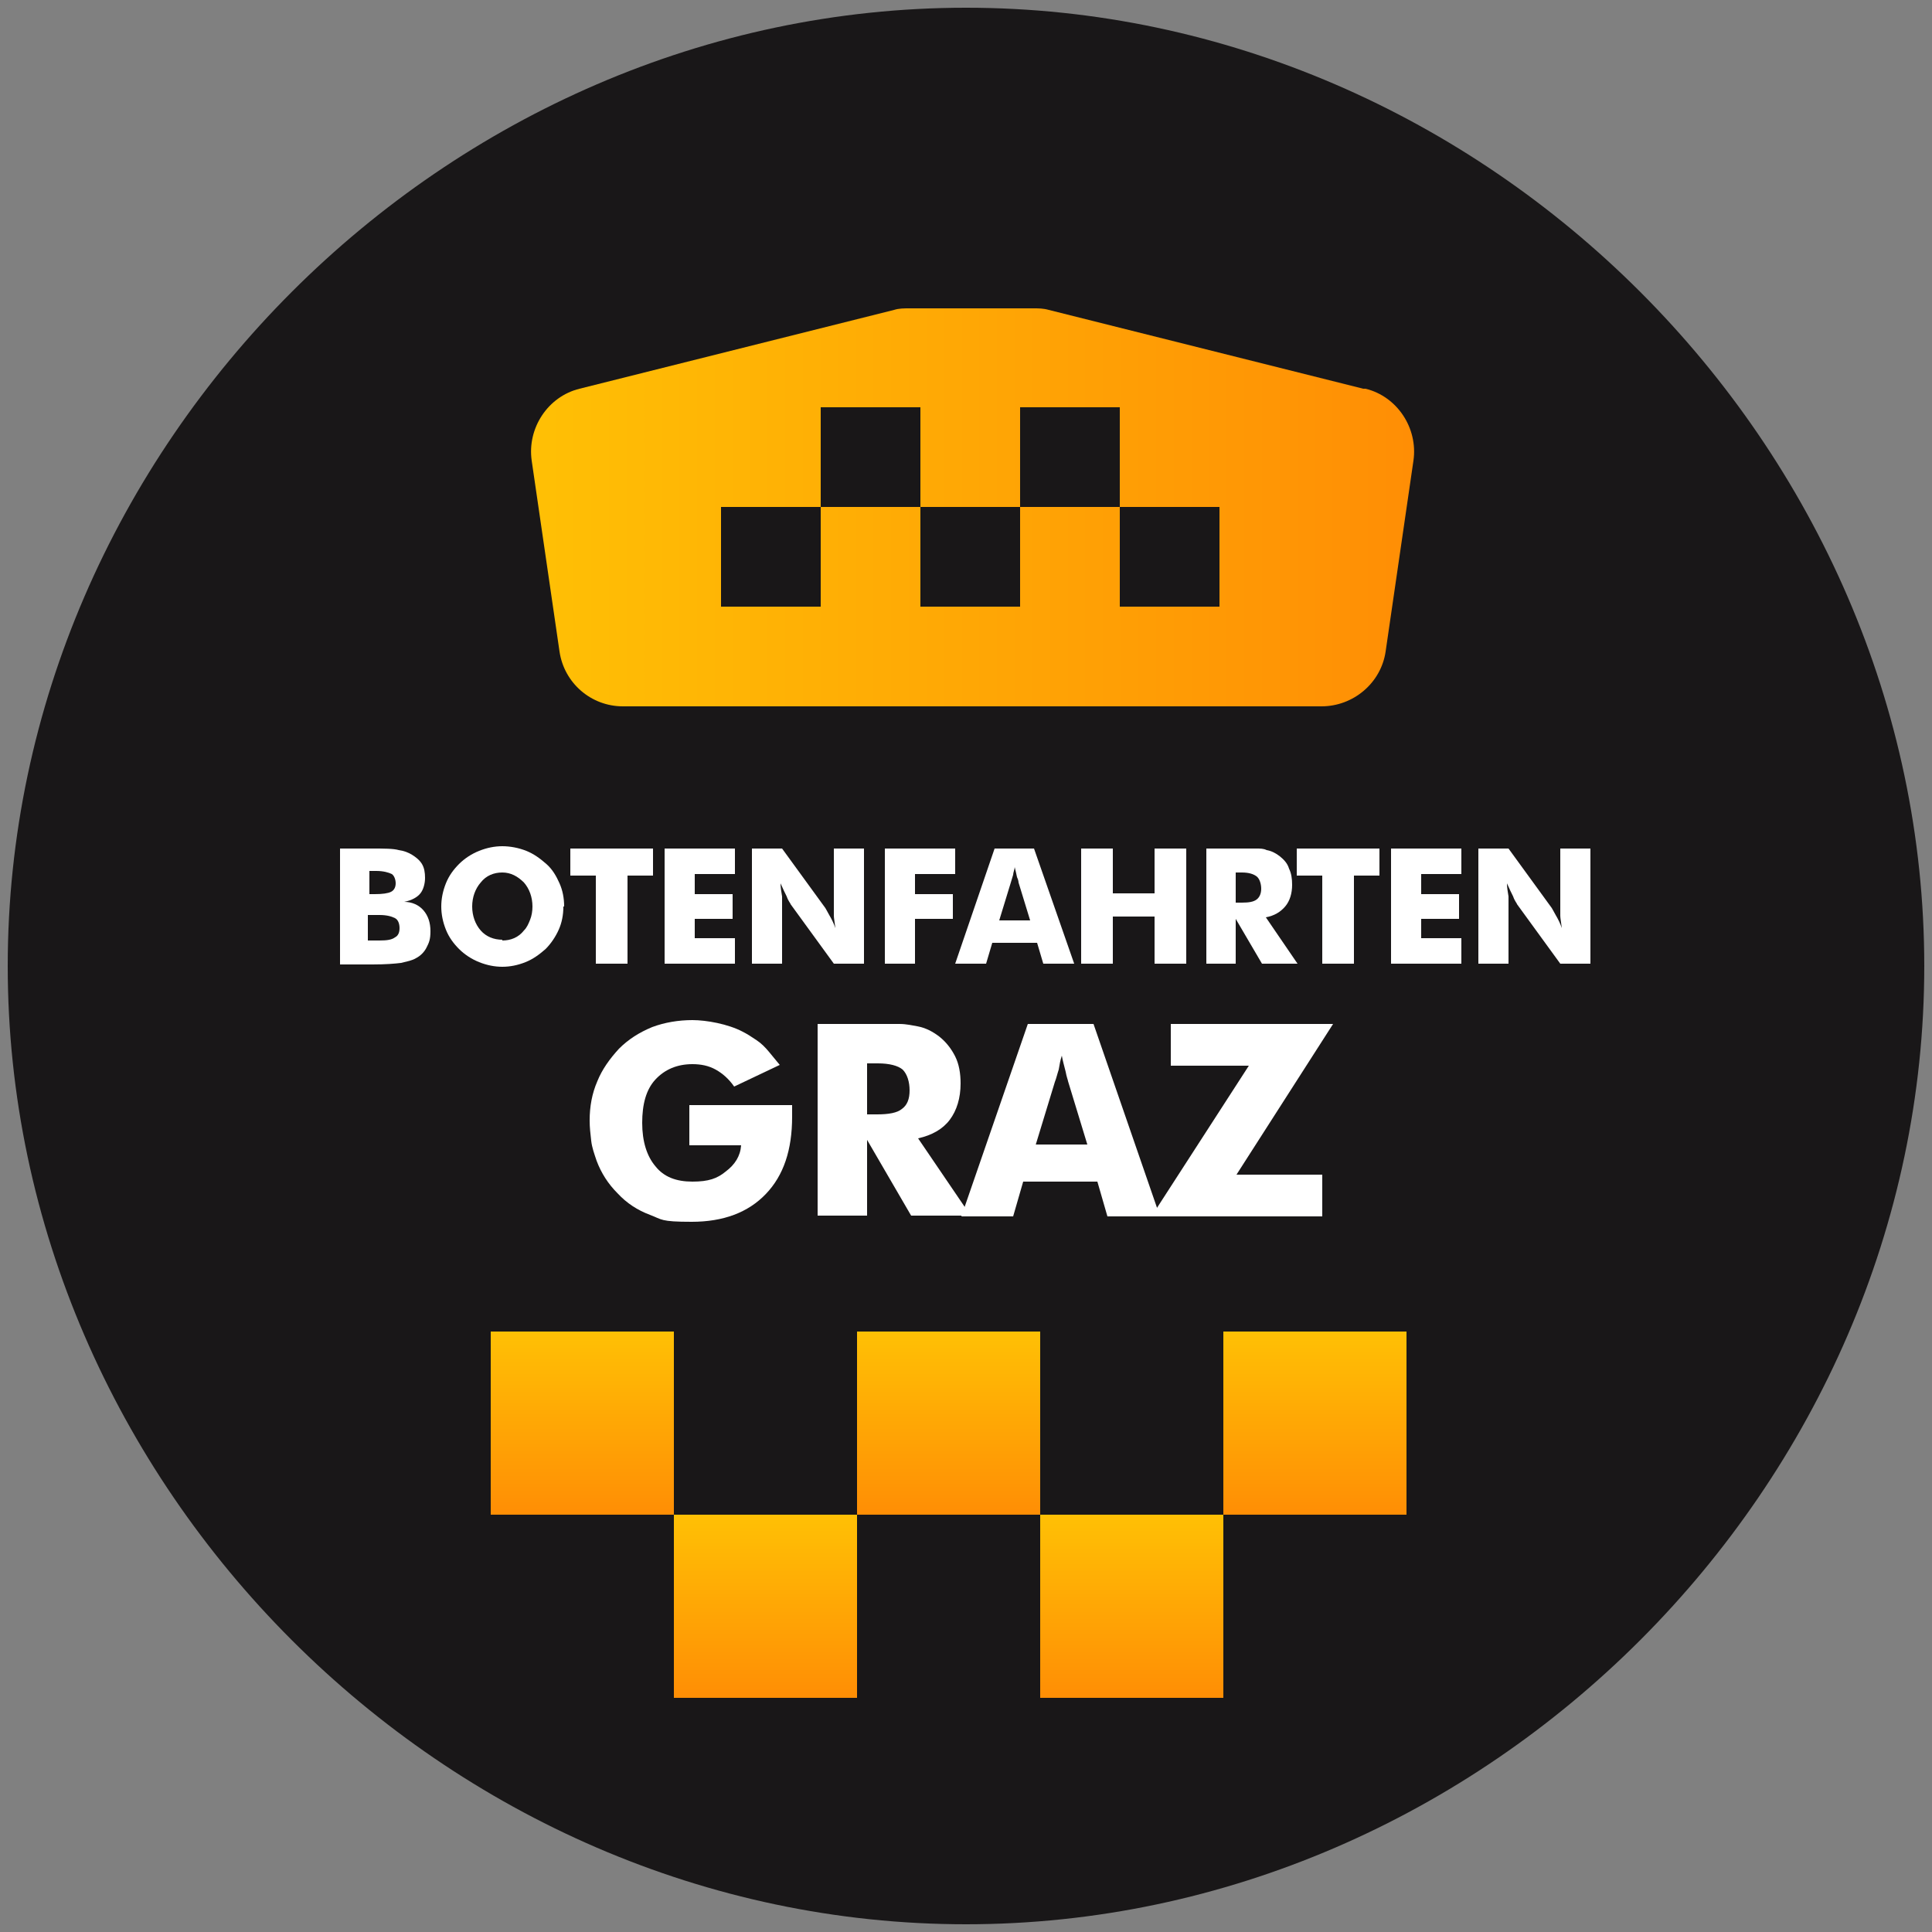 <svg xmlns="http://www.w3.org/2000/svg" xmlns:xlink="http://www.w3.org/1999/xlink" id="Ebene_1" width="250" height="250" viewBox="0 0 250 250"><rect x="0" y="0" width="250" height="250" fill="#808080" stroke="none"/><defs><style>      .st0 {        fill: url(#Unbenannter_Verlauf_1814);      }      .st1 {        fill: #fff;      }      .st2 {        fill: url(#Unbenannter_Verlauf_1815);      }      .st3 {        fill: url(#Unbenannter_Verlauf_181);      }      .st4 {        fill: url(#Unbenannter_Verlauf_1812);      }      .st5 {        fill: url(#Unbenannter_Verlauf_1813);      }      .st6 {        fill: #191718;      }      .st7 {        fill: url(#Unbenannter_Verlauf_1811);      }    </style><linearGradient id="Unbenannter_Verlauf_181" data-name="Unbenannter Verlauf 181" x1="122.8" y1="172.3" x2="122.8" y2="196" gradientUnits="userSpaceOnUse"><stop offset="0" stop-color="#ffc005"></stop><stop offset="1" stop-color="#ff8e05"></stop></linearGradient><linearGradient id="Unbenannter_Verlauf_1811" data-name="Unbenannter Verlauf 181" x1="170.1" y1="172.3" x2="170.1" xlink:href="#Unbenannter_Verlauf_181"></linearGradient><linearGradient id="Unbenannter_Verlauf_1812" data-name="Unbenannter Verlauf 181" x1="146.5" y1="196" x2="146.5" y2="219.7" xlink:href="#Unbenannter_Verlauf_181"></linearGradient><linearGradient id="Unbenannter_Verlauf_1813" data-name="Unbenannter Verlauf 181" x1="75.4" x2="75.4" xlink:href="#Unbenannter_Verlauf_181"></linearGradient><linearGradient id="Unbenannter_Verlauf_1814" data-name="Unbenannter Verlauf 181" x1="99.1" y1="196" x2="99.1" y2="219.7" xlink:href="#Unbenannter_Verlauf_181"></linearGradient><linearGradient id="Unbenannter_Verlauf_1815" data-name="Unbenannter Verlauf 181" x1="68.5" y1="65.7" x2="182.7" y2="65.7" xlink:href="#Unbenannter_Verlauf_181"></linearGradient></defs><path class="st6" d="M125,1C57.7,1,1,57.7,1,125s56.7,124,124,124,124-56.7,124-124S192.3,1,125,1Z"></path><g><rect class="st3" x="110.9" y="172.3" width="23.7" height="23.7"></rect><rect class="st7" x="158.3" y="172.3" width="23.7" height="23.7"></rect><rect class="st4" x="134.6" y="196" width="23.7" height="23.7"></rect><rect class="st5" x="63.5" y="172.3" width="23.7" height="23.7"></rect><rect class="st0" x="87.2" y="196" width="23.7" height="23.7"></rect></g><g><path class="st1" d="M44,124.7v-14.9h4.1c1.6,0,2.8,0,3.5.2.7.1,1.2.3,1.7.6.5.3,1,.7,1.3,1.2.3.5.4,1.1.4,1.8s-.2,1.5-.6,2-1.1.9-2.1,1.1c1,0,1.9.4,2.5,1.1.6.7.9,1.6.9,2.7s-.2,1.5-.5,2.1c-.3.6-.8,1.1-1.4,1.4-.5.3-1.1.4-1.9.6-.8.1-2,.2-3.7.2h-4.2ZM47.7,115.7h.8c1,0,1.7-.1,2.1-.3.4-.2.6-.6.6-1.1s-.2-1-.5-1.2c-.4-.2-1.1-.4-2-.4h-.9v3ZM47.7,121.7h1.4c1,0,1.6-.1,2-.4.4-.2.6-.6.6-1.2s-.2-1.1-.6-1.3c-.4-.2-1-.4-2-.4h-1.5v3.3Z"></path><path class="st1" d="M72.9,117.3c0,1.1-.2,2.1-.6,3-.4.9-1,1.8-1.7,2.5-.8.7-1.6,1.3-2.6,1.7-1,.4-2,.6-3,.6s-2-.2-3-.6c-1-.4-1.9-1-2.6-1.7-.7-.7-1.3-1.5-1.7-2.5-.4-1-.6-2-.6-3s.2-2,.6-3c.4-1,1-1.8,1.7-2.5.7-.7,1.6-1.3,2.6-1.7,1-.4,2-.6,3-.6s2.1.2,3.1.6,1.8,1,2.6,1.7,1.3,1.6,1.7,2.5c.4.9.6,1.9.6,3ZM65,121.7c1.1,0,2.1-.4,2.8-1.3.4-.4.6-.9.8-1.4.2-.5.3-1.1.3-1.7,0-1.2-.4-2.3-1.1-3.1-.8-.8-1.7-1.3-2.8-1.3s-2.1.4-2.8,1.3c-.7.8-1.1,1.9-1.1,3.1s.4,2.3,1.1,3.1c.7.8,1.7,1.2,2.8,1.2Z"></path><path class="st1" d="M77.1,124.7v-11.4h-3.3v-3.5h10.7v3.5h-3.3v11.4h-4.1Z"></path><path class="st1" d="M86,124.7v-14.9h9.1v3.3h-5.2v2.6h4.9v3.2h-4.9v2.5h5.2v3.3h-9.1Z"></path><path class="st1" d="M97.3,124.7v-14.9h3.9l5.6,7.7c.1.2.3.5.5.9.3.5.6,1.1.8,1.7-.1-.8-.2-1.3-.2-1.6,0-.5,0-.9,0-1.3v-7.4h3.9v14.9h-3.9l-5.6-7.7c0-.1-.3-.4-.5-1-.2-.4-.5-1-.8-1.7,0,.5.1,1.1.2,1.7,0,.6,0,1.1,0,1.3v7.4h-3.9Z"></path><path class="st1" d="M114.5,124.7v-14.9h9.1v3.3h-5.2v2.6h4.9v3.2h-4.9v5.8h-4Z"></path><path class="st1" d="M123.6,124.7l5.1-14.9h5.1l5.2,14.9h-4l-.8-2.7h-5.8l-.8,2.7h-4ZM129.3,119.1h4l-1.5-4.9c0,0,0-.3-.2-.7-.1-.5-.2-.9-.3-1.3,0,.3-.2.7-.2,1-.1.3-.2.7-.3,1l-1.5,4.9Z"></path><path class="st1" d="M139.9,124.7v-14.9h4.1v5.8h5.4v-5.8h4.1v14.9h-4.1v-6.1h-5.4v6.1h-4.1Z"></path><path class="st1" d="M156.1,124.7v-14.9h4.3c.8,0,1.5,0,2.1,0s1,0,1.4.2c.6.1,1.2.4,1.7.8.5.4,1,.9,1.2,1.6.3.6.4,1.3.4,2.1,0,1.1-.3,2.1-.9,2.8-.6.7-1.4,1.2-2.5,1.4l4.1,6h-4.6l-3.4-5.8v5.8h-3.8ZM159.9,116.8h.8c.9,0,1.5-.1,1.9-.4.4-.3.6-.8.6-1.4s-.2-1.3-.6-1.6c-.4-.3-1-.5-1.9-.5h-.8v3.9Z"></path><path class="st1" d="M171.1,124.7v-11.4h-3.3v-3.5h10.7v3.5h-3.3v11.4h-4.1Z"></path><path class="st1" d="M180,124.7v-14.9h9.1v3.3h-5.2v2.6h4.9v3.2h-4.9v2.5h5.2v3.3h-9.1Z"></path><path class="st1" d="M191.3,124.7v-14.9h3.9l5.6,7.7c.1.2.3.5.5.9.3.5.6,1.1.8,1.7-.1-.8-.2-1.3-.2-1.6,0-.5,0-.9,0-1.3v-7.4h3.9v14.9h-3.9l-5.6-7.7c0-.1-.3-.4-.5-1-.2-.4-.5-1-.8-1.7,0,.5.1,1.1.2,1.7,0,.6,0,1.1,0,1.3v7.4h-3.9Z"></path></g><g><path class="st1" d="M89.2,148.2v-5.2h13.3c0,.2,0,.4,0,.6v.9c0,4.3-1.1,7.6-3.4,10-2.3,2.4-5.5,3.6-9.6,3.6s-3.8-.3-5.4-.9c-1.6-.6-3-1.5-4.2-2.8-1.2-1.2-2.1-2.6-2.7-4.2-.3-.9-.6-1.7-.7-2.6s-.2-1.7-.2-2.6c0-1.8.3-3.5,1-5.1.6-1.5,1.6-2.9,2.8-4.2,1.2-1.2,2.6-2.1,4.3-2.8,1.6-.6,3.4-.9,5.2-.9s4.6.5,6.5,1.5c.6.3,1.2.7,1.8,1.1.6.4,1.1.9,1.6,1.5s.9,1.1,1.4,1.7l-5.9,2.8c-.7-1-1.5-1.7-2.4-2.2-.9-.5-1.9-.7-3-.7-2,0-3.6.7-4.8,2-1.2,1.3-1.7,3.2-1.7,5.6s.6,4.3,1.7,5.6c1.1,1.4,2.7,2,4.8,2s3.2-.4,4.3-1.3c1.2-.9,1.9-2,2-3.4h-6.8Z"></path><path class="st1" d="M105.8,157.4v-24.9h7.1c1.4,0,2.5,0,3.5,0,.9,0,1.7.2,2.3.3,1.1.2,2,.7,2.8,1.3.9.7,1.6,1.6,2.1,2.6.5,1,.7,2.2.7,3.5,0,1.9-.5,3.5-1.4,4.7-.9,1.2-2.3,2-4.1,2.4l6.8,10h-7.7l-5.7-9.8v9.8h-6.4ZM112.2,144.2h1.3c1.5,0,2.6-.2,3.2-.7.7-.5,1-1.3,1-2.4s-.3-2.1-.9-2.7c-.6-.5-1.7-.8-3.2-.8h-1.4v6.6Z"></path><path class="st1" d="M124.4,157.4l8.6-24.9h8.5l8.6,24.9h-6.8l-1.3-4.5h-9.6l-1.3,4.5h-6.8ZM133.9,148.1h6.8l-2.5-8.2c0-.1-.2-.6-.3-1.2-.2-.8-.4-1.5-.5-2.1-.2.6-.3,1.2-.4,1.8-.2.6-.3,1.1-.5,1.6l-2.5,8.2Z"></path><path class="st1" d="M171,157.4h-22l12.6-19.5h-10.1v-5.4h21l-12.5,19.5h11.1v5.4Z"></path></g><path class="st2" d="M176.4,50.3l-40.7-10.2c-.7-.2-1.3-.2-2-.2h-16c-.7,0-1.4,0-2,.2l-40.7,10.2c-4.1,1-6.8,5.1-6.2,9.3l3.6,24.7c.6,4.1,4.1,7.1,8.2,7.1h90.4c4.1,0,7.7-3,8.3-7.1l3.6-24.7c.6-4.2-2.1-8.3-6.2-9.3ZM157.8,78.5h-12.9v-12.9h-12.9v12.9h-12.9v-12.9h-12.9v12.9h-11.5c-.1,0-.2,0-.3,0h-1.1v-12.9h12.9v-12.9h12.9v12.9h12.9v-12.9h12.9v12.9h12.9v12.9Z"></path></svg>